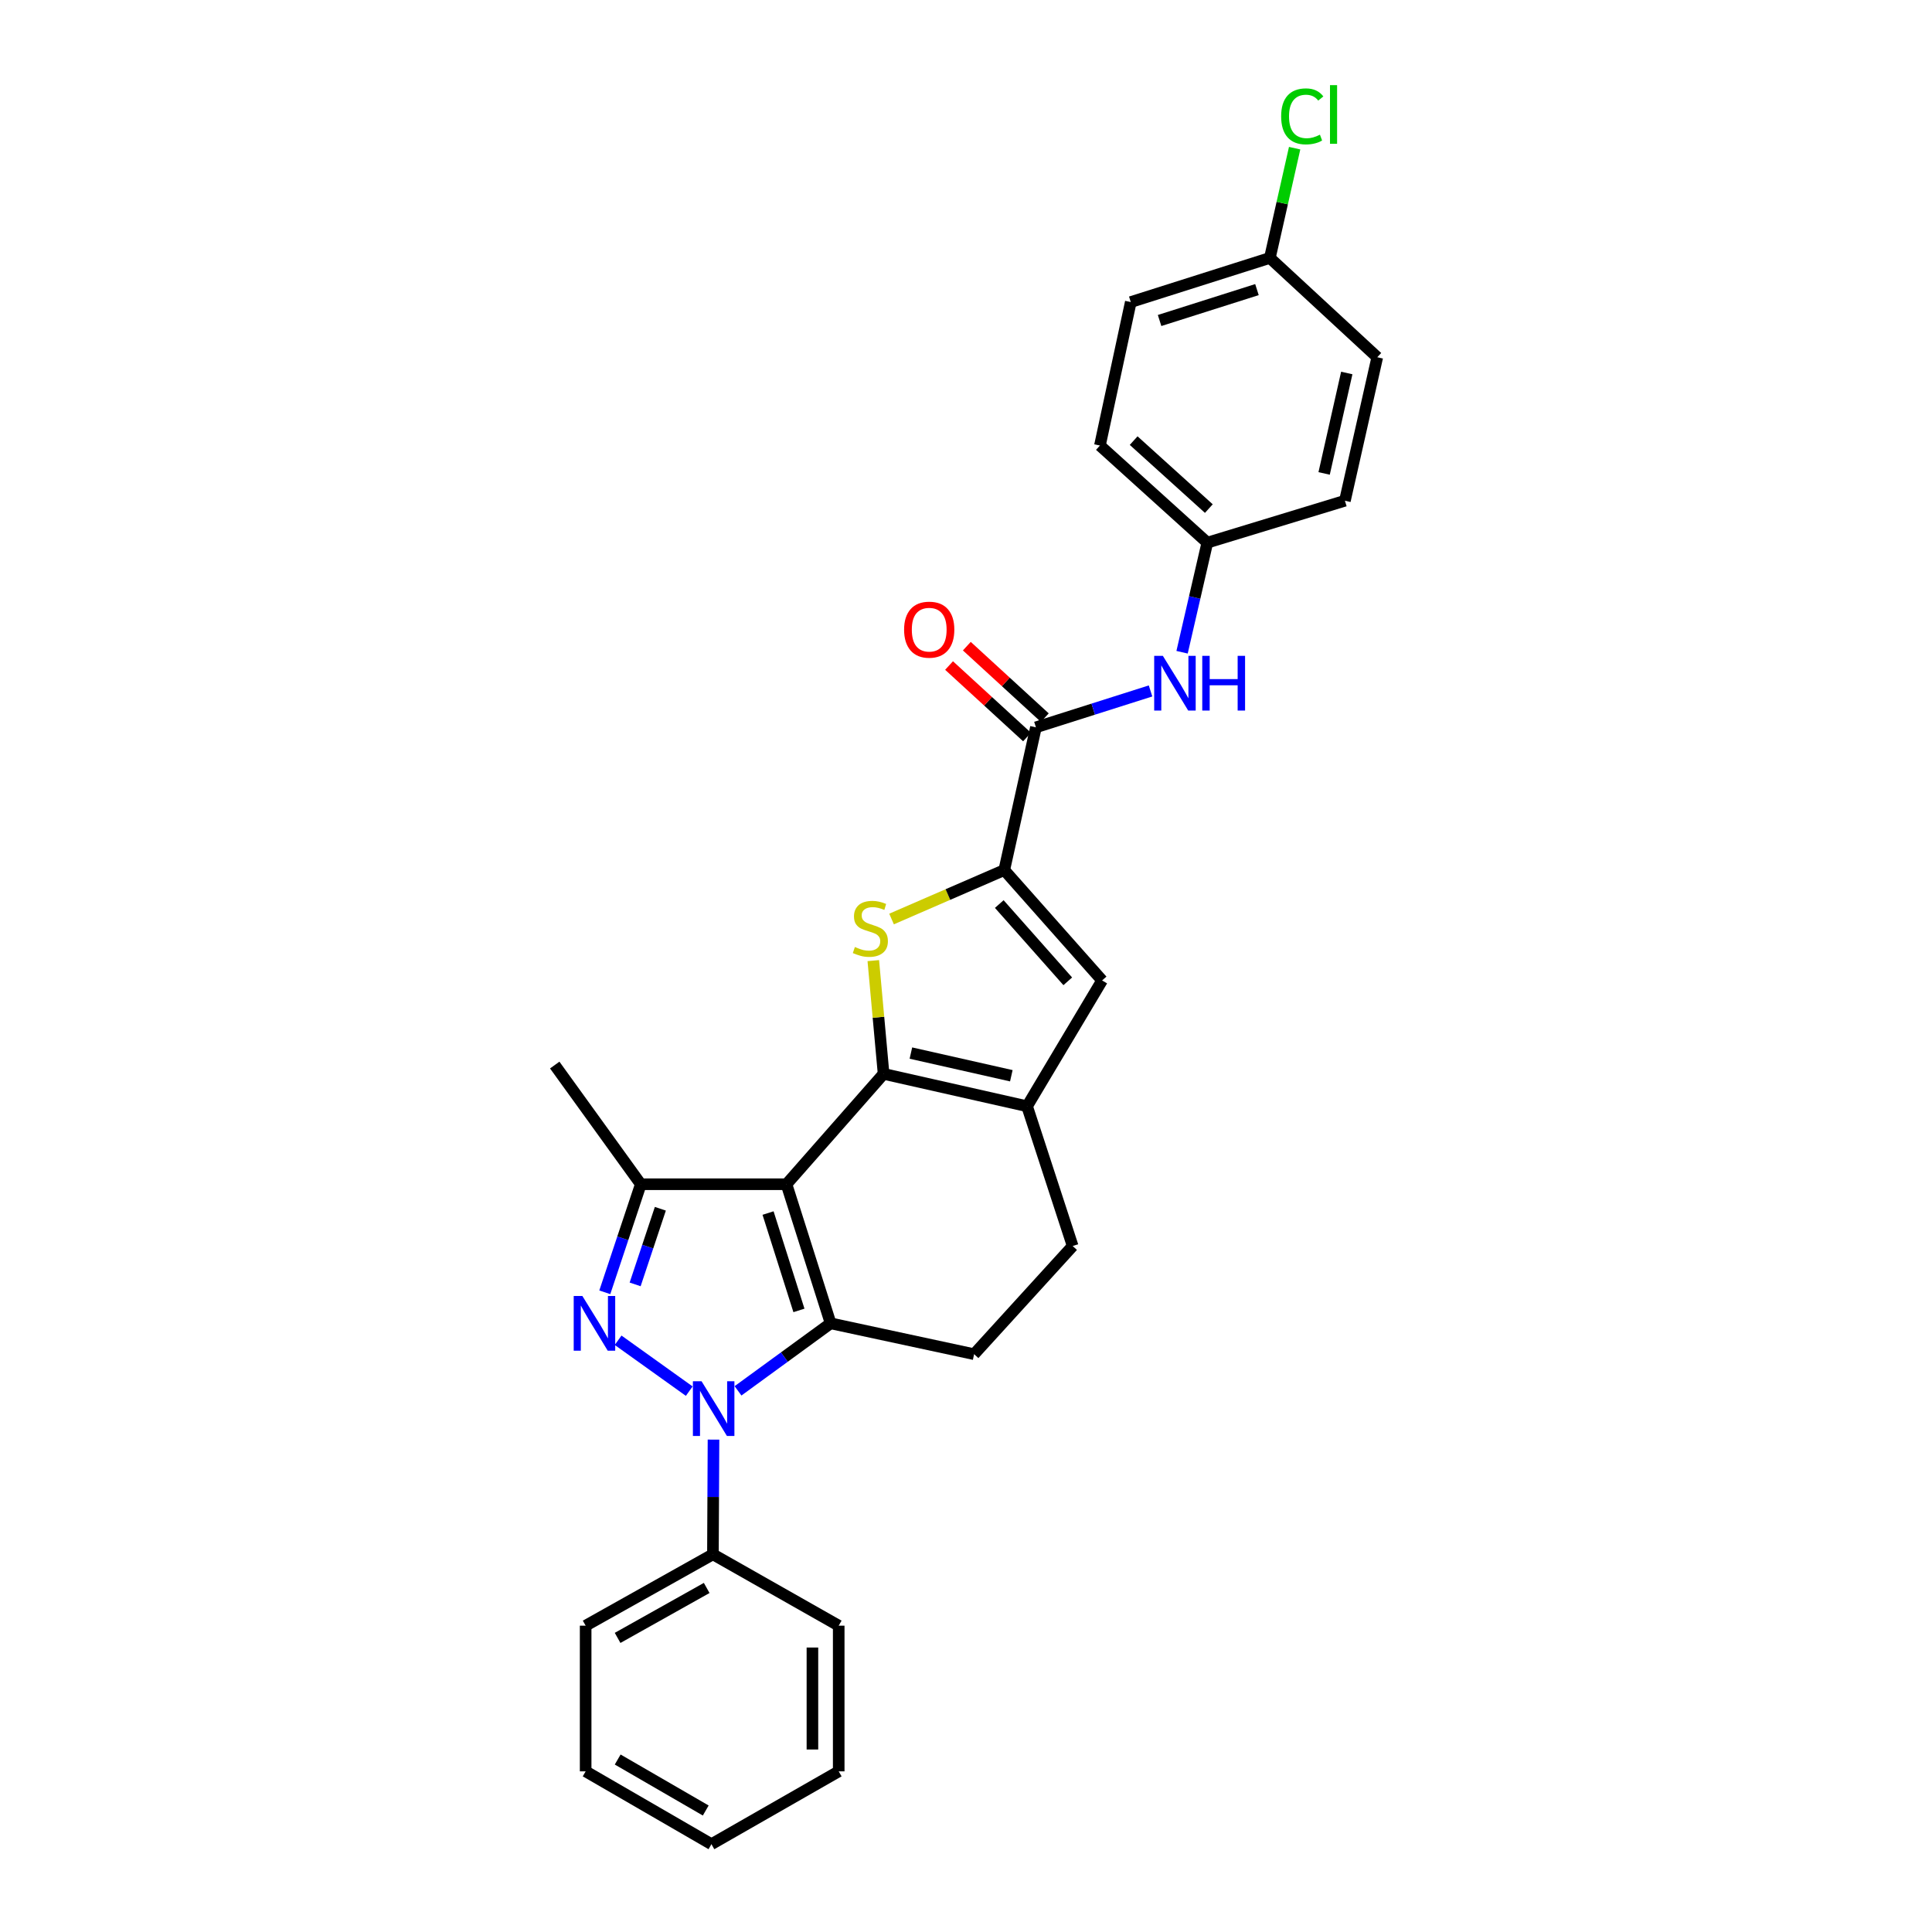 <?xml version='1.0' encoding='iso-8859-1'?>
<svg version='1.1' baseProfile='full'
              xmlns='http://www.w3.org/2000/svg'
                      xmlns:rdkit='http://www.rdkit.org/xml'
                      xmlns:xlink='http://www.w3.org/1999/xlink'
                  xml:space='preserve'
width='1000px' height='1000px' viewBox='0 0 1000 1000'>
<!-- END OF HEADER -->
<rect style='opacity:1.0;fill:#FFFFFF;stroke:none' width='1000' height='1000' x='0' y='0'> </rect>
<path class='bond-0' d='M 407.084,612.959 L 457.344,555.828' style='fill:none;fill-rule:evenodd;stroke:#000000;stroke-width:6px;stroke-linecap:butt;stroke-linejoin:miter;stroke-opacity:1' />
<path class='bond-1' d='M 407.084,612.959 L 429.928,684.952' style='fill:none;fill-rule:evenodd;stroke:#000000;stroke-width:6px;stroke-linecap:butt;stroke-linejoin:miter;stroke-opacity:1' />
<path class='bond-1' d='M 397.542,627.873 L 413.532,678.268' style='fill:none;fill-rule:evenodd;stroke:#000000;stroke-width:6px;stroke-linecap:butt;stroke-linejoin:miter;stroke-opacity:1' />
<path class='bond-5' d='M 407.084,612.959 L 331.683,612.959' style='fill:none;fill-rule:evenodd;stroke:#000000;stroke-width:6px;stroke-linecap:butt;stroke-linejoin:miter;stroke-opacity:1' />
<path class='bond-4' d='M 457.344,555.828 L 454.682,526.521' style='fill:none;fill-rule:evenodd;stroke:#000000;stroke-width:6px;stroke-linecap:butt;stroke-linejoin:miter;stroke-opacity:1' />
<path class='bond-4' d='M 454.682,526.521 L 452.019,497.214' style='fill:none;fill-rule:evenodd;stroke:#CCCC00;stroke-width:6px;stroke-linecap:butt;stroke-linejoin:miter;stroke-opacity:1' />
<path class='bond-7' d='M 457.344,555.828 L 531.604,572.594' style='fill:none;fill-rule:evenodd;stroke:#000000;stroke-width:6px;stroke-linecap:butt;stroke-linejoin:miter;stroke-opacity:1' />
<path class='bond-7' d='M 471.48,545.071 L 523.462,556.807' style='fill:none;fill-rule:evenodd;stroke:#000000;stroke-width:6px;stroke-linecap:butt;stroke-linejoin:miter;stroke-opacity:1' />
<path class='bond-2' d='M 429.928,684.952 L 405.964,702.426' style='fill:none;fill-rule:evenodd;stroke:#000000;stroke-width:6px;stroke-linecap:butt;stroke-linejoin:miter;stroke-opacity:1' />
<path class='bond-2' d='M 405.964,702.426 L 382,719.899' style='fill:none;fill-rule:evenodd;stroke:#0000FF;stroke-width:6px;stroke-linecap:butt;stroke-linejoin:miter;stroke-opacity:1' />
<path class='bond-10' d='M 429.928,684.952 L 504.195,700.924' style='fill:none;fill-rule:evenodd;stroke:#000000;stroke-width:6px;stroke-linecap:butt;stroke-linejoin:miter;stroke-opacity:1' />
<path class='bond-12' d='M 369.307,745.142 L 369.158,774.828' style='fill:none;fill-rule:evenodd;stroke:#0000FF;stroke-width:6px;stroke-linecap:butt;stroke-linejoin:miter;stroke-opacity:1' />
<path class='bond-12' d='M 369.158,774.828 L 369.009,804.513' style='fill:none;fill-rule:evenodd;stroke:#000000;stroke-width:6px;stroke-linecap:butt;stroke-linejoin:miter;stroke-opacity:1' />
<path class='bond-28' d='M 356.751,720.055 L 319.938,693.716' style='fill:none;fill-rule:evenodd;stroke:#0000FF;stroke-width:6px;stroke-linecap:butt;stroke-linejoin:miter;stroke-opacity:1' />
<path class='bond-3' d='M 313.041,668.895 L 322.362,640.927' style='fill:none;fill-rule:evenodd;stroke:#0000FF;stroke-width:6px;stroke-linecap:butt;stroke-linejoin:miter;stroke-opacity:1' />
<path class='bond-3' d='M 322.362,640.927 L 331.683,612.959' style='fill:none;fill-rule:evenodd;stroke:#000000;stroke-width:6px;stroke-linecap:butt;stroke-linejoin:miter;stroke-opacity:1' />
<path class='bond-3' d='M 328.746,664.806 L 335.27,645.229' style='fill:none;fill-rule:evenodd;stroke:#0000FF;stroke-width:6px;stroke-linecap:butt;stroke-linejoin:miter;stroke-opacity:1' />
<path class='bond-3' d='M 335.27,645.229 L 341.795,625.652' style='fill:none;fill-rule:evenodd;stroke:#000000;stroke-width:6px;stroke-linecap:butt;stroke-linejoin:miter;stroke-opacity:1' />
<path class='bond-6' d='M 461.465,475.678 L 490.635,463.01' style='fill:none;fill-rule:evenodd;stroke:#CCCC00;stroke-width:6px;stroke-linecap:butt;stroke-linejoin:miter;stroke-opacity:1' />
<path class='bond-6' d='M 490.635,463.01 L 519.805,450.342' style='fill:none;fill-rule:evenodd;stroke:#000000;stroke-width:6px;stroke-linecap:butt;stroke-linejoin:miter;stroke-opacity:1' />
<path class='bond-17' d='M 331.683,612.959 L 287.13,551.27' style='fill:none;fill-rule:evenodd;stroke:#000000;stroke-width:6px;stroke-linecap:butt;stroke-linejoin:miter;stroke-opacity:1' />
<path class='bond-9' d='M 519.805,450.342 L 536.193,376.467' style='fill:none;fill-rule:evenodd;stroke:#000000;stroke-width:6px;stroke-linecap:butt;stroke-linejoin:miter;stroke-opacity:1' />
<path class='bond-30' d='M 519.805,450.342 L 570.45,507.473' style='fill:none;fill-rule:evenodd;stroke:#000000;stroke-width:6px;stroke-linecap:butt;stroke-linejoin:miter;stroke-opacity:1' />
<path class='bond-30' d='M 517.22,467.937 L 552.672,507.929' style='fill:none;fill-rule:evenodd;stroke:#000000;stroke-width:6px;stroke-linecap:butt;stroke-linejoin:miter;stroke-opacity:1' />
<path class='bond-8' d='M 531.604,572.594 L 570.45,507.473' style='fill:none;fill-rule:evenodd;stroke:#000000;stroke-width:6px;stroke-linecap:butt;stroke-linejoin:miter;stroke-opacity:1' />
<path class='bond-29' d='M 531.604,572.594 L 555.211,644.942' style='fill:none;fill-rule:evenodd;stroke:#000000;stroke-width:6px;stroke-linecap:butt;stroke-linejoin:miter;stroke-opacity:1' />
<path class='bond-11' d='M 536.193,376.467 L 565.856,367.05' style='fill:none;fill-rule:evenodd;stroke:#000000;stroke-width:6px;stroke-linecap:butt;stroke-linejoin:miter;stroke-opacity:1' />
<path class='bond-11' d='M 565.856,367.05 L 595.52,357.632' style='fill:none;fill-rule:evenodd;stroke:#0000FF;stroke-width:6px;stroke-linecap:butt;stroke-linejoin:miter;stroke-opacity:1' />
<path class='bond-14' d='M 540.79,371.452 L 520.61,352.951' style='fill:none;fill-rule:evenodd;stroke:#000000;stroke-width:6px;stroke-linecap:butt;stroke-linejoin:miter;stroke-opacity:1' />
<path class='bond-14' d='M 520.61,352.951 L 500.429,334.45' style='fill:none;fill-rule:evenodd;stroke:#FF0000;stroke-width:6px;stroke-linecap:butt;stroke-linejoin:miter;stroke-opacity:1' />
<path class='bond-14' d='M 531.595,381.482 L 511.415,362.98' style='fill:none;fill-rule:evenodd;stroke:#000000;stroke-width:6px;stroke-linecap:butt;stroke-linejoin:miter;stroke-opacity:1' />
<path class='bond-14' d='M 511.415,362.98 L 491.235,344.479' style='fill:none;fill-rule:evenodd;stroke:#FF0000;stroke-width:6px;stroke-linecap:butt;stroke-linejoin:miter;stroke-opacity:1' />
<path class='bond-13' d='M 504.195,700.924 L 555.211,644.942' style='fill:none;fill-rule:evenodd;stroke:#000000;stroke-width:6px;stroke-linecap:butt;stroke-linejoin:miter;stroke-opacity:1' />
<path class='bond-15' d='M 611.839,337.597 L 618.372,309.236' style='fill:none;fill-rule:evenodd;stroke:#0000FF;stroke-width:6px;stroke-linecap:butt;stroke-linejoin:miter;stroke-opacity:1' />
<path class='bond-15' d='M 618.372,309.236 L 624.906,280.875' style='fill:none;fill-rule:evenodd;stroke:#000000;stroke-width:6px;stroke-linecap:butt;stroke-linejoin:miter;stroke-opacity:1' />
<path class='bond-23' d='M 369.009,804.513 L 303.132,841.447' style='fill:none;fill-rule:evenodd;stroke:#000000;stroke-width:6px;stroke-linecap:butt;stroke-linejoin:miter;stroke-opacity:1' />
<path class='bond-23' d='M 365.782,821.922 L 319.668,847.775' style='fill:none;fill-rule:evenodd;stroke:#000000;stroke-width:6px;stroke-linecap:butt;stroke-linejoin:miter;stroke-opacity:1' />
<path class='bond-24' d='M 369.009,804.513 L 434.115,841.447' style='fill:none;fill-rule:evenodd;stroke:#000000;stroke-width:6px;stroke-linecap:butt;stroke-linejoin:miter;stroke-opacity:1' />
<path class='bond-19' d='M 624.906,280.875 L 696.127,259.181' style='fill:none;fill-rule:evenodd;stroke:#000000;stroke-width:6px;stroke-linecap:butt;stroke-linejoin:miter;stroke-opacity:1' />
<path class='bond-20' d='M 624.906,280.875 L 569.317,230.615' style='fill:none;fill-rule:evenodd;stroke:#000000;stroke-width:6px;stroke-linecap:butt;stroke-linejoin:miter;stroke-opacity:1' />
<path class='bond-20' d='M 625.693,263.244 L 586.78,228.061' style='fill:none;fill-rule:evenodd;stroke:#000000;stroke-width:6px;stroke-linecap:butt;stroke-linejoin:miter;stroke-opacity:1' />
<path class='bond-16' d='M 657.281,133.504 L 585.289,156.347' style='fill:none;fill-rule:evenodd;stroke:#000000;stroke-width:6px;stroke-linecap:butt;stroke-linejoin:miter;stroke-opacity:1' />
<path class='bond-16' d='M 650.597,149.9 L 600.203,165.89' style='fill:none;fill-rule:evenodd;stroke:#000000;stroke-width:6px;stroke-linecap:butt;stroke-linejoin:miter;stroke-opacity:1' />
<path class='bond-18' d='M 657.281,133.504 L 663.692,105.099' style='fill:none;fill-rule:evenodd;stroke:#000000;stroke-width:6px;stroke-linecap:butt;stroke-linejoin:miter;stroke-opacity:1' />
<path class='bond-18' d='M 663.692,105.099 L 670.103,76.694' style='fill:none;fill-rule:evenodd;stroke:#00CC00;stroke-width:6px;stroke-linecap:butt;stroke-linejoin:miter;stroke-opacity:1' />
<path class='bond-32' d='M 657.281,133.504 L 712.87,184.913' style='fill:none;fill-rule:evenodd;stroke:#000000;stroke-width:6px;stroke-linecap:butt;stroke-linejoin:miter;stroke-opacity:1' />
<path class='bond-22' d='M 696.127,259.181 L 712.87,184.913' style='fill:none;fill-rule:evenodd;stroke:#000000;stroke-width:6px;stroke-linecap:butt;stroke-linejoin:miter;stroke-opacity:1' />
<path class='bond-22' d='M 685.365,245.048 L 697.086,193.061' style='fill:none;fill-rule:evenodd;stroke:#000000;stroke-width:6px;stroke-linecap:butt;stroke-linejoin:miter;stroke-opacity:1' />
<path class='bond-21' d='M 569.317,230.615 L 585.289,156.347' style='fill:none;fill-rule:evenodd;stroke:#000000;stroke-width:6px;stroke-linecap:butt;stroke-linejoin:miter;stroke-opacity:1' />
<path class='bond-26' d='M 303.132,841.447 L 303.132,916.848' style='fill:none;fill-rule:evenodd;stroke:#000000;stroke-width:6px;stroke-linecap:butt;stroke-linejoin:miter;stroke-opacity:1' />
<path class='bond-25' d='M 434.115,841.447 L 434.115,916.848' style='fill:none;fill-rule:evenodd;stroke:#000000;stroke-width:6px;stroke-linecap:butt;stroke-linejoin:miter;stroke-opacity:1' />
<path class='bond-25' d='M 420.509,852.757 L 420.509,905.538' style='fill:none;fill-rule:evenodd;stroke:#000000;stroke-width:6px;stroke-linecap:butt;stroke-linejoin:miter;stroke-opacity:1' />
<path class='bond-27' d='M 434.115,916.848 L 368.238,954.545' style='fill:none;fill-rule:evenodd;stroke:#000000;stroke-width:6px;stroke-linecap:butt;stroke-linejoin:miter;stroke-opacity:1' />
<path class='bond-31' d='M 303.132,916.848 L 368.238,954.545' style='fill:none;fill-rule:evenodd;stroke:#000000;stroke-width:6px;stroke-linecap:butt;stroke-linejoin:miter;stroke-opacity:1' />
<path class='bond-31' d='M 319.716,910.728 L 365.29,937.116' style='fill:none;fill-rule:evenodd;stroke:#000000;stroke-width:6px;stroke-linecap:butt;stroke-linejoin:miter;stroke-opacity:1' />
<path  class='atom-3' d='M 363.127 714.937
L 372.407 729.937
Q 373.327 731.417, 374.807 734.097
Q 376.287 736.777, 376.367 736.937
L 376.367 714.937
L 380.127 714.937
L 380.127 743.257
L 376.247 743.257
L 366.287 726.857
Q 365.127 724.937, 363.887 722.737
Q 362.687 720.537, 362.327 719.857
L 362.327 743.257
L 358.647 743.257
L 358.647 714.937
L 363.127 714.937
' fill='#0000FF'/>
<path  class='atom-4' d='M 301.43 670.792
L 310.71 685.792
Q 311.63 687.272, 313.11 689.952
Q 314.59 692.632, 314.67 692.792
L 314.67 670.792
L 318.43 670.792
L 318.43 699.112
L 314.55 699.112
L 304.59 682.712
Q 303.43 680.792, 302.19 678.592
Q 300.99 676.392, 300.63 675.712
L 300.63 699.112
L 296.95 699.112
L 296.95 670.792
L 301.43 670.792
' fill='#0000FF'/>
<path  class='atom-5' d='M 442.496 490.162
Q 442.816 490.282, 444.136 490.842
Q 445.456 491.402, 446.896 491.762
Q 448.376 492.082, 449.816 492.082
Q 452.496 492.082, 454.056 490.802
Q 455.616 489.482, 455.616 487.202
Q 455.616 485.642, 454.816 484.682
Q 454.056 483.722, 452.856 483.202
Q 451.656 482.682, 449.656 482.082
Q 447.136 481.322, 445.616 480.602
Q 444.136 479.882, 443.056 478.362
Q 442.016 476.842, 442.016 474.282
Q 442.016 470.722, 444.416 468.522
Q 446.856 466.322, 451.656 466.322
Q 454.936 466.322, 458.656 467.882
L 457.736 470.962
Q 454.336 469.562, 451.776 469.562
Q 449.016 469.562, 447.496 470.722
Q 445.976 471.842, 446.016 473.802
Q 446.016 475.322, 446.776 476.242
Q 447.576 477.162, 448.696 477.682
Q 449.856 478.202, 451.776 478.802
Q 454.336 479.602, 455.856 480.402
Q 457.376 481.202, 458.456 482.842
Q 459.576 484.442, 459.576 487.202
Q 459.576 491.122, 456.936 493.242
Q 454.336 495.322, 449.976 495.322
Q 447.456 495.322, 445.536 494.762
Q 443.656 494.242, 441.416 493.322
L 442.496 490.162
' fill='#CCCC00'/>
<path  class='atom-12' d='M 601.887 339.464
L 611.167 354.464
Q 612.087 355.944, 613.567 358.624
Q 615.047 361.304, 615.127 361.464
L 615.127 339.464
L 618.887 339.464
L 618.887 367.784
L 615.007 367.784
L 605.047 351.384
Q 603.887 349.464, 602.647 347.264
Q 601.447 345.064, 601.087 344.384
L 601.087 367.784
L 597.407 367.784
L 597.407 339.464
L 601.887 339.464
' fill='#0000FF'/>
<path  class='atom-12' d='M 622.287 339.464
L 626.127 339.464
L 626.127 351.504
L 640.607 351.504
L 640.607 339.464
L 644.447 339.464
L 644.447 367.784
L 640.607 367.784
L 640.607 354.704
L 626.127 354.704
L 626.127 367.784
L 622.287 367.784
L 622.287 339.464
' fill='#0000FF'/>
<path  class='atom-15' d='M 467.959 325.909
Q 467.959 319.109, 471.319 315.309
Q 474.679 311.509, 480.959 311.509
Q 487.239 311.509, 490.599 315.309
Q 493.959 319.109, 493.959 325.909
Q 493.959 332.789, 490.559 336.709
Q 487.159 340.589, 480.959 340.589
Q 474.719 340.589, 471.319 336.709
Q 467.959 332.829, 467.959 325.909
M 480.959 337.389
Q 485.279 337.389, 487.599 334.509
Q 489.959 331.589, 489.959 325.909
Q 489.959 320.349, 487.599 317.549
Q 485.279 314.709, 480.959 314.709
Q 476.639 314.709, 474.279 317.509
Q 471.959 320.309, 471.959 325.909
Q 471.959 331.629, 474.279 334.509
Q 476.639 337.389, 480.959 337.389
' fill='#FF0000'/>
<path  class='atom-19' d='M 663.12 60.231
Q 663.12 53.191, 666.4 49.511
Q 669.72 45.791, 676 45.791
Q 681.84 45.791, 684.96 49.911
L 682.32 52.071
Q 680.04 49.071, 676 49.071
Q 671.72 49.071, 669.44 51.951
Q 667.2 54.791, 667.2 60.231
Q 667.2 65.831, 669.52 68.711
Q 671.88 71.591, 676.44 71.591
Q 679.56 71.591, 683.2 69.711
L 684.32 72.711
Q 682.84 73.671, 680.6 74.231
Q 678.36 74.791, 675.88 74.791
Q 669.72 74.791, 666.4 71.031
Q 663.12 67.271, 663.12 60.231
' fill='#00CC00'/>
<path  class='atom-19' d='M 688.4 44.071
L 692.08 44.071
L 692.08 74.431
L 688.4 74.431
L 688.4 44.071
' fill='#00CC00'/>
</svg>
